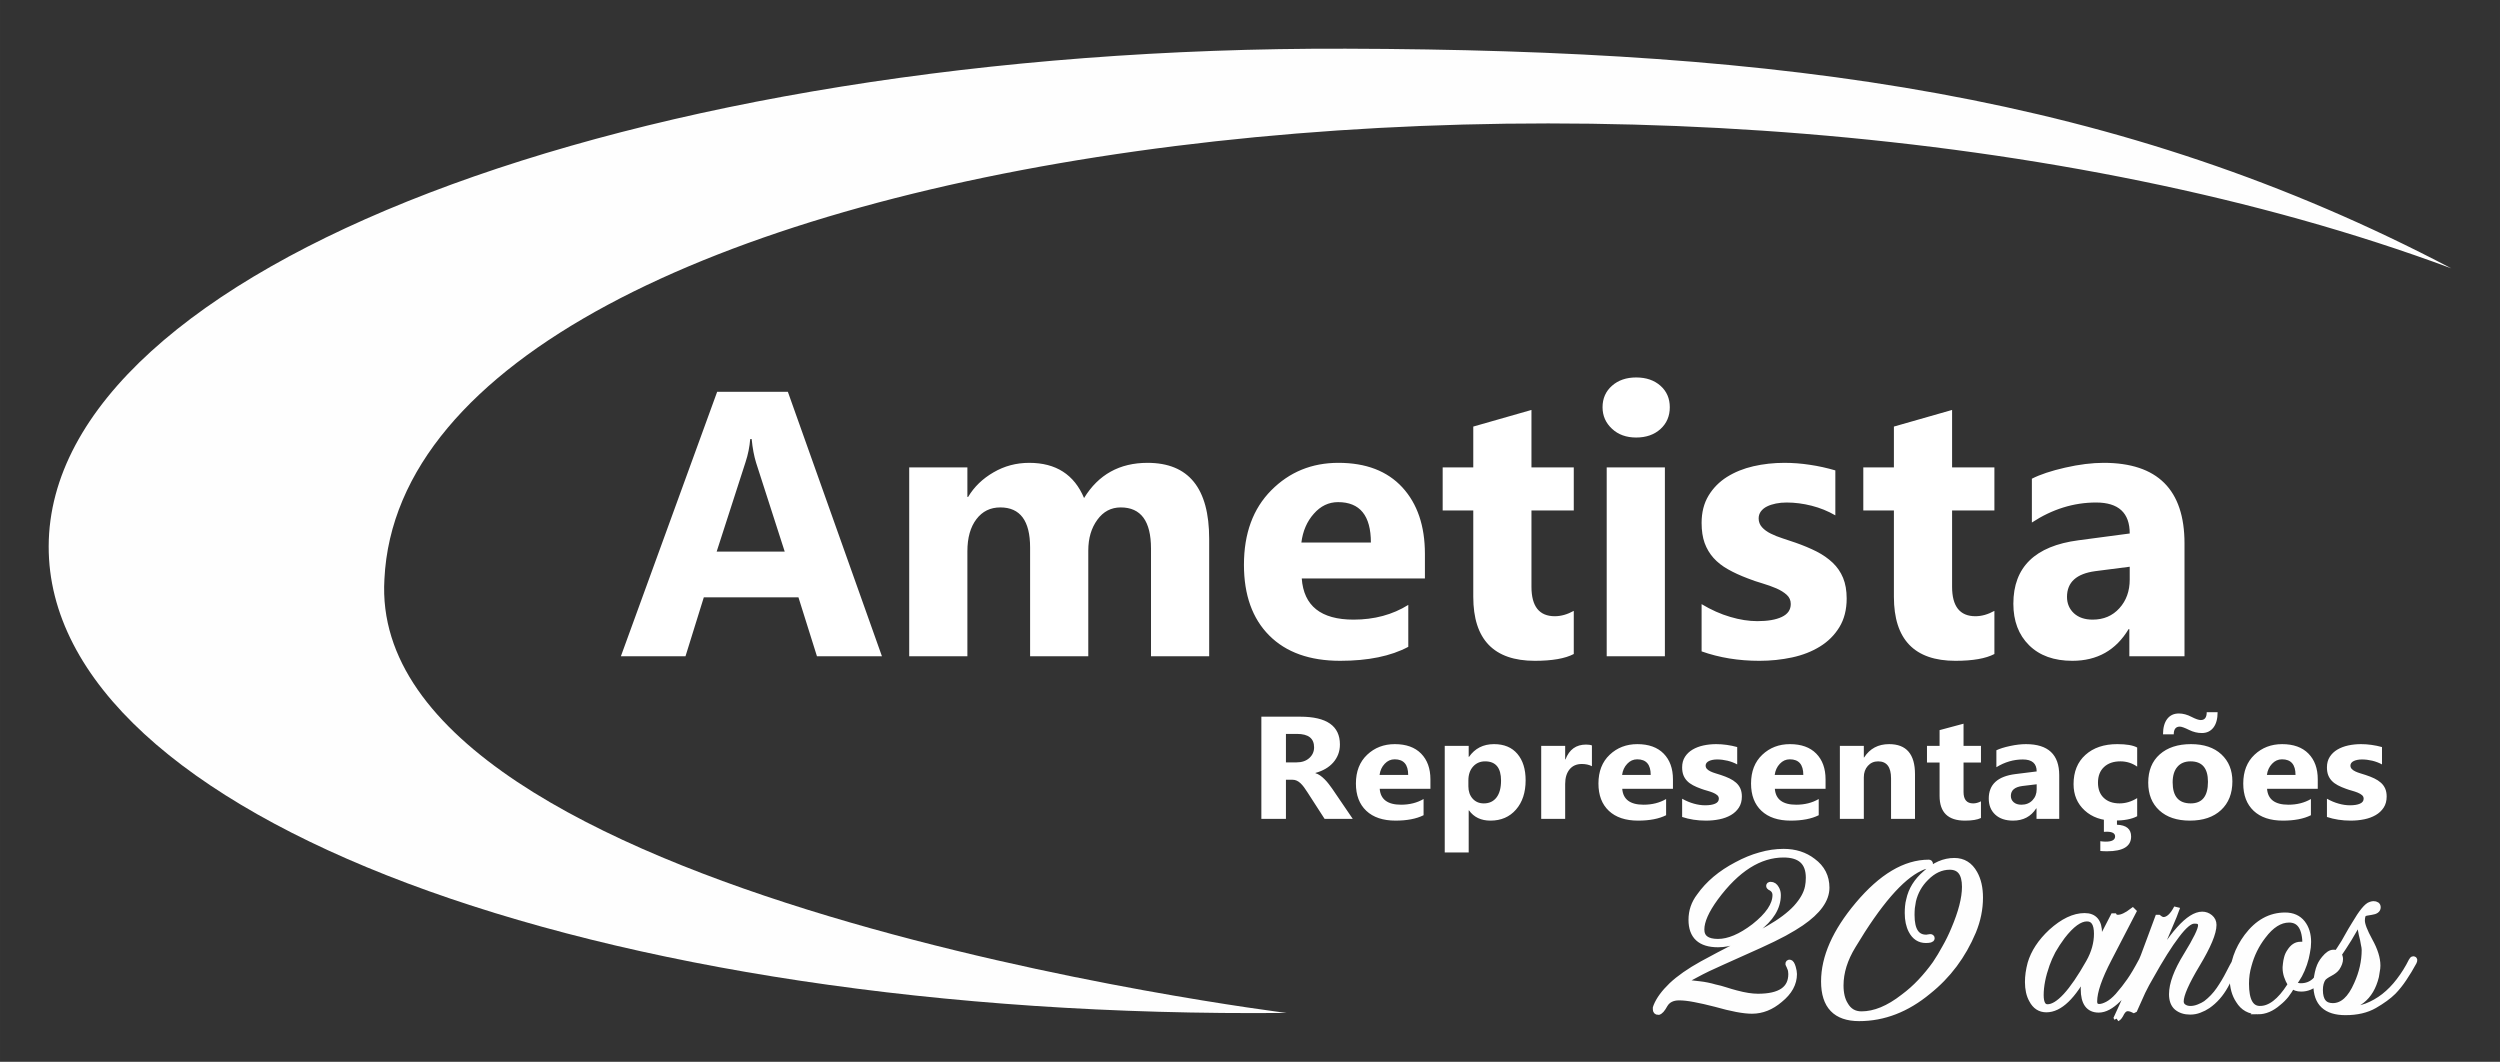<?xml version="1.0" encoding="UTF-8" standalone="no"?>
<!-- Creator: CorelDRAW (Versão de avaliação) -->

<svg
   xml:space="preserve"
   width="102.712mm"
   height="43.623mm"
   version="1.1"
   style="shape-rendering:geometricPrecision; text-rendering:geometricPrecision; image-rendering:optimizeQuality; fill-rule:evenodd; clip-rule:evenodd"
   viewBox="0 0 10271.22 4362.32"
   id="svg3"
   sodipodi:docname="logo-white-20anos.svg"
   inkscape:version="1.4.2 (f4327f4, 2025-05-13)"
   xmlns:inkscape="http://www.inkscape.org/namespaces/inkscape"
   xmlns:sodipodi="http://sodipodi.sourceforge.net/DTD/sodipodi-0.dtd"
   xmlns="http://www.w3.org/2000/svg"
   xmlns:svg="http://www.w3.org/2000/svg"><rect x="0" y="0" width="10271.22" height="4362.32" fill="#333333" stroke="none"/><sodipodi:namedview
   id="namedview3"
   pagecolor="#ffffff"
   bordercolor="#000000"
   borderopacity="0.25"
   inkscape:showpageshadow="2"
   inkscape:pageopacity="0.0"
   inkscape:pagecheckerboard="0"
   inkscape:deskcolor="#d1d1d1"
   inkscape:document-units="mm"
   inkscape:zoom="3.2349626"
   inkscape:cx="193.35617"
   inkscape:cy="94.436948"
   inkscape:window-width="1920"
   inkscape:window-height="1009"
   inkscape:window-x="1072"
   inkscape:window-y="491"
   inkscape:window-maximized="1"
   inkscape:current-layer="Camada_x0020_1" />
 <defs
   id="defs1">
  <style
   type="text/css"
   id="style1">
   <![CDATA[
    .fil0 {fill:#FEFEFE}
    .fil1 {fill:white;fill-rule:nonzero}
   ]]>
  </style>
 </defs>
 <g
   id="Camada_x0020_1"
   inkscape:label="Camada 1">
  <path
   style="font-size:1174.25px;font-family:'Imperial Script';-inkscape-font-specification:'Imperial Script';text-align:center;letter-spacing:0px;text-anchor:middle;clip-rule:evenodd;fill:#fefefe;fill-rule:evenodd;stroke:#fefefe;stroke-width:24.953;image-rendering:optimizeQuality;shape-rendering:geometricPrecision;text-rendering:geometricPrecision;fill-opacity:1;stroke-opacity:1"
   d="m 6812.601,4157.146 q -9.452,0 -9.452,-10.504 0,-2.334 0,-5.835 1.181,-3.501 2.363,-7.003 16.54,-40.848 62.617,-85.197 47.258,-44.349 125.234,-87.532 68.524,-37.347 137.049,-72.359 68.525,-35.013 135.868,-73.526 73.25,-42.015 113.42,-85.197 40.17,-44.349 48.44,-86.365 3.544,-17.506 3.544,-37.347 0,-95.701 -103.968,-95.701 -148.863,0 -280.005,177.397 -57.891,79.362 -57.891,130.714 0,51.352 68.525,51.352 66.162,0 148.863,-63.023 87.428,-68.858 87.428,-129.547 0,-22.175 -22.448,-32.678 -3.544,-2.334 -3.544,-4.668 0,-4.668 5.907,-4.668 14.178,0 22.448,15.172 7.089,11.671 7.089,26.843 0,75.861 -86.246,140.05 -80.339,61.856 -159.497,61.856 -108.694,0 -108.694,-100.37 0,-53.686 33.081,-96.868 54.347,-77.028 152.408,-128.38 49.621,-26.843 96.879,-39.681 48.44,-14.005 95.698,-14.005 70.887,0 120.508,38.514 55.528,40.848 55.528,108.539 0,73.526 -103.968,144.719 -27.174,18.674 -69.706,42.015 -41.351,22.175 -100.424,49.018 -25.992,11.671 -64.98,29.177 -38.988,17.506 -90.972,40.848 -61.436,26.843 -106.331,51.352 -44.895,23.342 -74.432,44.349 14.178,-9.337 27.174,-9.337 30.718,0 61.436,4.668 31.899,3.501 63.799,12.838 22.448,4.668 43.714,11.671 21.266,7.003 43.714,12.838 51.984,14.005 89.791,14.005 137.049,0 137.049,-93.367 0,-7.003 -1.181,-14.005 -1.181,-7.003 -4.726,-14.005 -2.363,-7.003 -4.726,-10.504 -1.181,-3.501 -1.181,-3.501 0,-4.668 4.726,-4.668 7.089,0 12.996,19.84 2.363,8.17 3.544,15.172 1.181,5.835 1.181,11.671 0,58.354 -57.891,105.038 -53.166,45.516 -114.601,45.516 -50.803,0 -148.863,-28.01 -49.621,-12.838 -87.428,-19.84 -36.625,-7.003 -62.617,-7.003 -41.351,0 -59.073,29.177 -16.54,30.344 -27.173,30.344 z m 825.837,25.676 q -144.138,0 -144.138,-150.554 0,-149.387 139.412,-315.114 145.319,-172.729 290.638,-172.729 4.726,0 4.726,4.668 0,4.668 -4.726,4.668 -23.629,5.835 -36.625,12.838 -118.146,56.02 -275.279,318.615 -50.803,82.863 -50.803,163.392 0,49.018 18.903,79.362 22.448,39.681 67.343,39.681 81.52,0 172.493,-71.192 37.807,-28.01 69.706,-61.856 33.081,-35.013 61.436,-74.694 21.266,-31.511 40.169,-66.524 20.085,-35.013 36.625,-74.694 44.895,-105.038 44.895,-175.063 0,-82.863 -62.617,-82.863 -53.165,0 -98.061,45.516 -40.169,39.681 -53.166,94.534 -2.363,15.172 -4.726,29.177 -1.181,14.005 -1.181,29.177 0,93.367 60.254,93.367 4.726,0 8.27,-1.167 4.726,-1.167 8.27,-1.167 5.907,0 5.907,4.668 0,7.003 -23.629,7.003 -38.988,0 -59.073,-38.514 -15.359,-29.177 -15.359,-72.359 0,-14.005 1.181,-26.843 1.181,-14.005 4.726,-26.843 12.996,-61.856 67.343,-108.539 55.529,-51.352 118.146,-51.352 54.347,0 82.702,51.352 22.448,39.681 22.448,99.202 0,70.025 -28.355,138.883 -62.617,149.387 -184.307,246.255 -132.323,109.706 -283.55,109.706 z m 984.155,-35.013 q -61.436,0 -61.436,-84.03 0,-32.678 10.633,-74.694 -82.702,157.557 -164.222,157.557 -38.988,0 -59.073,-38.514 -16.54,-29.177 -16.54,-73.526 0,-36.18 10.633,-75.861 20.085,-68.858 85.065,-129.547 72.069,-65.357 137.049,-65.357 59.073,0 59.073,70.025 0,30.344 -12.996,71.192 l 72.069,-140.05 h 3.544 q 3.544,5.835 15.359,5.835 23.629,0 60.254,-28.01 l 2.363,2.334 -100.424,193.737 q -60.254,115.542 -60.254,175.063 0,23.342 21.266,23.342 14.177,0 34.262,-10.504 20.085,-10.504 42.532,-35.013 28.355,-32.678 48.44,-61.856 21.266,-30.344 48.44,-81.696 3.544,-5.835 7.089,-5.835 7.089,0 0,11.671 -21.266,39.681 -46.077,79.362 -23.629,38.514 -57.891,72.359 -42.532,42.015 -79.158,42.015 z m -210.299,-9.337 q 66.162,0 170.13,-184.4 33.081,-58.354 33.081,-117.876 0,-63.023 -41.351,-63.023 -44.895,0 -101.605,73.526 -22.448,30.344 -38.988,59.522 -15.359,29.177 -24.811,56.02 -24.811,70.025 -24.811,126.046 0,50.185 28.355,50.185 z m 285.913,45.517 -1.181,-2.334 q 42.532,-91.033 109.875,-252.091 10.633,-26.843 24.811,-66.524 15.359,-39.681 34.262,-92.2 h 2.363 q 11.815,9.337 20.085,9.337 29.536,0 55.528,-50.185 v 1.167 q 0,2.334 -51.984,124.878 -28.355,66.524 -42.532,101.537 -14.178,35.013 -16.54,39.681 134.686,-239.253 215.025,-239.253 17.722,0 31.899,11.671 14.178,11.671 14.178,30.344 0,49.018 -67.343,161.058 -67.343,112.04 -67.343,152.888 0,15.172 11.815,23.342 11.815,8.169 28.355,8.169 16.54,0 34.262,-7.003 17.722,-7.003 29.536,-15.172 31.899,-24.509 54.347,-57.187 22.448,-32.678 38.988,-65.357 16.54,-32.678 29.537,-54.853 3.544,-5.835 7.089,-3.501 3.544,1.167 1.181,7.003 -23.629,49.018 -51.984,100.37 -28.355,51.352 -72.069,81.696 -15.359,10.504 -34.262,17.506 -17.722,7.003 -37.807,7.003 -33.081,0 -54.347,-17.506 -20.085,-17.506 -20.085,-53.686 0,-63.023 59.073,-158.724 60.254,-98.035 60.254,-123.711 0,-19.84 -22.448,-19.84 h -7.089 q -25.992,0 -70.887,59.522 -44.895,58.354 -108.694,172.729 -15.359,25.676 -31.899,59.522 -15.359,32.678 -33.081,73.526 l -2.363,1.167 q -14.177,-7.003 -24.811,-7.003 -15.359,0 -25.992,18.673 -9.452,19.84 -17.722,23.342 z m 578.914,-29.177 q -51.984,0 -79.158,-44.349 -24.811,-37.347 -24.811,-91.033 0,-92.2 59.073,-171.562 64.98,-86.365 155.952,-86.365 46.077,0 70.888,31.511 23.629,30.344 23.629,77.028 0,21.008 -4.726,43.182 -3.545,22.175 -11.815,46.684 -17.722,51.352 -43.714,80.529 l 2.363,3.501 q 11.815,8.169 28.355,8.169 34.263,0 57.892,-22.175 23.629,-22.175 53.165,-79.362 1.182,-4.668 4.726,-4.668 2.363,0 3.544,3.501 1.182,2.334 -1.181,7.003 -24.811,51.352 -53.166,78.195 -27.173,26.843 -63.798,26.843 -23.629,0 -36.625,-12.838 -11.815,21.008 -25.992,39.681 -14.178,17.506 -31.9,31.511 -40.169,35.013 -82.702,35.013 z m 8.27,-9.337 q 62.618,0 122.872,-94.534 0,-3.501 3.544,-7.003 -21.266,-35.013 -21.266,-66.524 0,-1.167 0,-4.668 0,-4.668 1.182,-11.671 1.181,-12.838 4.725,-25.676 3.545,-14.005 11.815,-25.676 17.722,-28.01 42.532,-28.01 h 10.633 q 4.726,1.167 7.089,1.167 2.363,0 3.545,0 0,-105.038 -67.343,-105.038 -56.71,0 -107.513,67.691 -41.351,53.686 -59.073,120.21 -10.633,36.18 -10.633,75.861 0,103.871 57.891,103.871 z m 350.893,12.838 q -119.327,0 -119.327,-112.04 0,-31.512 10.633,-67.691 v 1.167 q 5.907,-21.008 22.448,-40.848 20.084,-24.509 36.625,-24.509 0,0 3.544,0 3.545,0 11.815,2.334 l 12.996,-19.84 q 16.54,-24.509 29.536,-49.018 14.178,-25.676 29.537,-50.185 43.713,-74.694 66.161,-80.529 7.089,-2.334 10.633,-2.334 17.722,0 17.722,12.838 0,15.172 -25.992,18.673 -23.629,3.501 -29.536,5.835 -9.452,7.003 -9.452,30.344 0,24.509 31.899,82.863 31.9,57.187 31.9,101.537 0,11.671 -2.363,22.175 -1.182,10.504 -3.545,22.175 -31.899,131.881 -168.948,131.881 27.174,5.835 49.621,5.835 41.351,0 80.339,-14.005 38.988,-15.172 72.069,-40.848 34.262,-26.843 62.617,-64.19 29.537,-38.514 50.803,-81.696 3.544,-7.003 7.089,-7.003 7.088,0 1.181,11.671 -18.903,35.013 -40.169,66.524 -20.085,30.344 -43.714,54.853 -28.355,28.01 -76.795,56.02 -48.44,28.01 -119.327,28.01 z m -51.984,-24.509 q 60.254,0 99.242,-89.866 31.9,-70.025 31.9,-141.218 0,-9.337 -3.545,-24.509 -2.363,-16.339 -8.27,-38.514 -4.726,-21.008 -7.089,-36.18 -2.363,-16.339 -1.181,-28.01 -22.448,44.349 -44.896,80.529 -22.447,36.18 -42.532,65.357 5.907,9.337 5.907,18.673 0,16.339 -12.996,36.18 -8.27,11.671 -28.355,22.175 -20.084,10.504 -28.355,19.84 -12.996,18.674 -12.996,49.018 0,66.524 53.166,66.524 z"
   id="text3"
   aria-label="20 anos" /><path
   class="fil0"
   d="M1579.37 2379.47c-78.7,1314.77 3706.57,1782.16 3706.57,1782.16 -2844.77,28.05 -5089.82,-808.31 -5085.94,-1917.81 3.97,-1137.5 2389.85,-2052.5 5329,-2043.75 1802.06,5.37 3177.35,185.06 4542.22,902.45 -3175.47,-1181.39 -8404.95,-526.98 -8491.85,1276.95z"
   id="path1" />
  <path
   class="fil1"
   d="M5557.74 3364.32l-115.68 0 -69.66 -108.05c-5.1,-8.2 -10.11,-15.49 -14.91,-21.99 -4.79,-6.4 -9.58,-11.89 -14.48,-16.49 -4.9,-4.6 -10.02,-8.1 -15.34,-10.5 -5.22,-2.5 -11.08,-3.69 -17.26,-3.69l-27.16 0 0 160.72 -100.97 0 0 -419.8 159.77 0c108.64,0 162.97,38.08 162.97,114.14 0,14.7 -2.34,28.19 -7.14,40.58 -4.8,12.4 -11.62,23.59 -20.34,33.49 -8.74,9.99 -19.28,18.59 -31.64,25.79 -12.35,7.19 -26.1,12.89 -41.33,16.99l0 1.2c6.72,1.9 13.1,5.1 19.39,9.49 6.18,4.4 12.25,9.5 18.1,15.4 5.76,5.79 11.4,12.09 16.63,18.89 5.31,6.69 10.22,13.29 14.58,19.69l84.47 124.14zm-274.49 -349.04l0 116.95 43.67 0c21.62,0 38.99,-5.9 52.09,-17.59 13.32,-11.9 19.91,-26.69 19.91,-44.28 0,-36.69 -23.43,-55.08 -70.19,-55.08l-45.48 0zm593.61 225.5l-208.34 0c3.3,43.58 32.48,65.37 87.66,65.37 35.04,0 65.93,-7.8 92.56,-23.39l0 66.57c-29.51,14.79 -67.95,22.19 -115.14,22.19 -51.56,0 -91.6,-13.4 -120.15,-40.28 -28.44,-26.79 -42.71,-64.17 -42.71,-112.15 0,-49.78 15.44,-89.16 46.23,-118.25 30.78,-29.08 68.59,-43.58 113.54,-43.58 46.65,0 82.65,13 108.11,38.89 25.46,25.98 38.24,61.17 38.24,105.75l0 38.88zm-91.39 -56.98c0,-42.78 -18.54,-64.17 -55.49,-64.17 -15.87,0 -29.51,6.1 -41.01,18.4 -11.62,12.19 -18.64,27.48 -21.09,45.77l117.59 0zm249.89 145.64l-1.28 0 0 172.82 -98.42 0 0 -437.8 98.42 0 0 45.18 1.28 0c24.28,-34.88 58.57,-52.38 102.67,-52.38 41.43,0 73.5,13.3 96.08,39.98 22.58,26.59 33.88,62.78 33.88,108.65 0,49.98 -13.22,90.06 -39.53,120.25 -26.3,30.28 -61.35,45.38 -105.02,45.38 -38.55,0 -67.95,-14 -88.08,-42.08zm-2.56 -122.95l0 23.99c0,20.69 5.86,37.58 17.46,50.68 11.73,13.09 26.95,19.59 45.91,19.59 22.48,0 39.84,-8.2 52.3,-24.49 12.35,-16.29 18.54,-39.28 18.54,-69.17 0,-52.67 -21.84,-79.06 -65.51,-79.06 -20.24,0 -36.74,7.2 -49.53,21.49 -12.78,14.39 -19.17,33.38 -19.17,56.97zm507.54 -58.57c-11.82,-6.1 -25.67,-9.09 -41.54,-9.09 -21.41,0 -38.23,7.39 -50.27,22.08 -12.04,14.8 -18.11,34.79 -18.11,60.18l0 143.23 -98.42 0 0 -299.86 98.42 0 0 55.57 1.28 0c15.55,-40.68 43.67,-60.97 84.25,-60.97 10.44,0 18.53,1.2 24.39,3.5l0 85.36zm332.97 92.86l-208.34 0c3.3,43.58 32.48,65.37 87.66,65.37 35.04,0 65.93,-7.8 92.56,-23.39l0 66.57c-29.51,14.79 -67.96,22.19 -115.14,22.19 -51.56,0 -91.61,-13.4 -120.15,-40.28 -28.45,-26.79 -42.72,-64.17 -42.72,-112.15 0,-49.78 15.45,-89.16 46.23,-118.25 30.79,-29.08 68.6,-43.58 113.55,-43.58 46.65,0 82.65,13 108.1,38.89 25.46,25.98 38.25,61.17 38.25,105.75l0 38.88zm-91.39 -56.98c0,-42.78 -18.54,-64.17 -55.5,-64.17 -15.86,0 -29.5,6.1 -41,18.4 -11.62,12.19 -18.64,27.48 -21.09,45.77l117.59 0zm129.09 172.72l0 -74.96c16.19,9.09 32.39,15.89 48.57,20.29 16.09,4.5 31.43,6.7 45.7,6.7 17.57,0 31.32,-2.2 41.43,-6.7 10.12,-4.5 15.12,-11.3 15.12,-20.49 0,-5.9 -2.22,-10.7 -6.81,-14.59 -4.58,-3.9 -10.55,-7.4 -17.68,-10.3 -7.24,-2.9 -15.02,-5.5 -23.54,-7.9 -8.63,-2.29 -16.83,-4.99 -24.71,-7.89 -12.68,-4.5 -23.86,-9.3 -33.55,-14.5 -9.69,-5.09 -17.79,-11.09 -24.4,-17.99 -6.49,-6.79 -11.5,-14.69 -15.01,-23.69 -3.41,-8.99 -5.12,-19.59 -5.12,-31.88 0,-16.79 3.95,-31.19 11.72,-43.28 7.77,-12.1 18.22,-21.99 31.21,-29.69 13.1,-7.69 28.01,-13.39 44.73,-16.99 16.73,-3.6 34.2,-5.4 52.3,-5.4 14.17,0 28.55,1 43.14,3.1 14.59,2 28.98,5 43.14,8.9l0 71.36c-12.46,-6.79 -25.89,-11.89 -40.16,-15.29 -14.26,-3.4 -28.33,-5.1 -42.07,-5.1 -6.5,0 -12.57,0.5 -18.32,1.6 -5.64,1.1 -10.76,2.6 -15.13,4.7 -4.37,2 -7.77,4.7 -10.32,7.9 -2.45,3.2 -3.73,6.89 -3.73,10.99 0,5.4 1.92,10.1 5.64,14 3.72,3.89 8.63,7.29 14.7,10.09 5.97,2.8 12.67,5.4 20.13,7.6 7.35,2.3 14.7,4.6 21.94,6.89 13.11,4.3 25.03,9 35.58,14 10.65,5.1 19.71,11.09 27.37,17.89 7.56,6.8 13.43,14.79 17.48,23.99 4.03,9.19 6.06,20.09 6.06,32.78 0,17.69 -4.15,32.89 -12.35,45.48 -8.21,12.6 -19.17,22.79 -32.81,30.69 -13.63,7.89 -29.29,13.69 -47.08,17.29 -17.79,3.6 -36.32,5.4 -55.38,5.4 -35.27,0 -67.85,-5 -97.79,-15zm589.25 -115.74l-208.35 0c3.31,43.58 32.49,65.37 87.66,65.37 35.04,0 65.94,-7.8 92.57,-23.39l0 66.57c-29.51,14.79 -67.96,22.19 -115.15,22.19 -51.55,0 -91.6,-13.4 -120.15,-40.28 -28.44,-26.79 -42.71,-64.17 -42.71,-112.15 0,-49.78 15.44,-89.16 46.23,-118.25 30.79,-29.08 68.59,-43.58 113.54,-43.58 46.66,0 82.65,13 108.11,38.89 25.46,25.98 38.25,61.17 38.25,105.75l0 38.88zm-91.39 -56.98c0,-42.78 -18.54,-64.17 -55.5,-64.17 -15.87,0 -29.51,6.1 -41.01,18.4 -11.61,12.19 -18.63,27.48 -21.08,45.77l117.59 0zm458.86 180.52l-98.42 0 0 -166.62c0,-46.48 -17.68,-69.67 -53.15,-69.67 -17.04,0 -31.1,6.2 -42.18,18.49 -10.97,12.3 -16.51,27.89 -16.51,46.78l0 171.02 -98.42 0 0 -299.86 98.42 0 0 47.48 1.28 0c23.54,-36.49 57.73,-54.68 102.78,-54.68 70.83,0 106.2,41.18 106.2,123.55l0 183.51zm270.97 -3.6c-14.6,7.2 -36.54,10.8 -65.82,10.8 -69.45,0 -104.18,-33.89 -104.18,-101.56l0 -137.13 -51.77 0 0 -68.37 51.77 0 0 -64.77 98.42 -26.39 0 91.16 71.58 0 0 68.37 -71.58 0 0 121.14c0,31.19 13.21,46.78 39.52,46.78 10.33,0 21.09,-2.8 32.06,-8.5l0 68.47zm321.57 3.6l-93.31 0 0 -43.08 -1.28 0c-21.4,33.48 -53.04,50.28 -95.11,50.28 -31,0 -55.4,-8.2 -73.18,-24.69 -17.79,-16.49 -26.63,-38.48 -26.63,-65.97 0,-58.07 36.75,-91.66 110.13,-100.65l86.71 -10.8c0,-32.78 -18.97,-49.18 -56.88,-49.18 -38.02,0 -74.24,10.6 -108.64,31.79l0 -69.57c13.73,-6.6 32.48,-12.49 56.34,-17.59 23.86,-5.1 45.59,-7.6 65.09,-7.6 91.17,0 136.76,42.68 136.76,127.94l0 179.12zm-92.67 -121.84l0 -20.29 -58.05 6.99c-32.06,4 -48.04,17.59 -48.04,40.88 0,10.5 3.94,19.2 11.72,25.99 7.77,6.7 18.32,10.1 31.63,10.1 18.54,0 33.66,-6 45.27,-18.09 11.61,-12 17.47,-27.19 17.47,-45.58zm412.96 110.95c-22.26,12.09 -54.43,18.09 -96.51,18.09 -49.1,0 -88.93,-14 -119.29,-41.88 -30.36,-27.89 -45.59,-63.87 -45.59,-107.95 0,-50.88 16.29,-91.06 48.89,-120.35 32.59,-29.38 76.16,-44.08 130.69,-44.08 37.71,0 64.97,4.7 81.81,14l0 78.46c-20.57,-14.49 -43.58,-21.69 -69.02,-21.69 -28.23,0 -50.71,7.8 -67.21,23.29 -16.52,15.49 -24.82,36.88 -24.82,64.27 0,26.49 7.87,47.38 23.75,62.47 15.76,15.09 37.49,22.69 65.19,22.69 24.6,0 48.57,-7.2 72.11,-21.69l0 74.37zm-151.47 142.83l0 -40.18c7.25,1.2 14.7,1.8 22.37,1.8 25.56,0 38.35,-7.2 38.35,-21.39 0,-12.9 -11.51,-19.39 -34.52,-19.39 -2.66,0 -6.5,0.2 -11.5,0.6l0 -53.38 53.68 0 0 24.09c38.78,1.5 58.16,17.69 58.16,48.48 0,40.38 -33.02,60.57 -99.06,60.57 -9.59,0 -18.74,-0.4 -27.48,-1.2zm368.12 -124.74c-53.26,0 -95.12,-14 -125.58,-41.98 -30.47,-27.99 -45.7,-65.97 -45.7,-113.95 0,-49.58 15.76,-88.36 47.4,-116.35 31.64,-27.98 74.46,-41.98 128.24,-41.98 53.05,0 94.69,14 124.84,41.98 30.15,27.99 45.27,64.97 45.27,111.05 0,49.78 -15.55,89.06 -46.65,117.95 -31.11,28.88 -73.71,43.28 -127.82,43.28zm2.66 -243.49c-23.22,0 -41.33,7.5 -54.21,22.59 -12.9,14.99 -19.39,36.28 -19.39,63.77 0,57.57 24.72,86.36 74.24,86.36 47.18,0 70.83,-29.59 70.83,-88.66 0,-56.07 -23.86,-84.06 -71.47,-84.06zm111.1 -202.11c0,27.29 -5.75,48.48 -17.26,63.38 -11.61,14.89 -27.38,22.38 -47.3,22.38 -17.89,0 -35.35,-4.19 -52.39,-12.59 -18.44,-9.2 -31.22,-13.79 -38.36,-13.79 -16.61,0 -24.92,10.59 -24.92,31.78l-44.1 0c0,-27.09 5.76,-48.18 17.16,-63.27 11.5,-14.99 27.47,-22.49 48.13,-22.49 16.84,0 34.31,4.7 52.41,14.2 16.51,8.49 28.98,12.79 37.5,12.79 16.3,0 24.38,-10.8 24.38,-32.39l44.75 0zm411.47 314.86l-208.35 0c3.31,43.58 32.48,65.37 87.66,65.37 35.04,0 65.93,-7.8 92.56,-23.39l0 66.57c-29.5,14.79 -67.95,22.19 -115.14,22.19 -51.56,0 -91.6,-13.4 -120.15,-40.28 -28.44,-26.79 -42.71,-64.17 -42.71,-112.15 0,-49.78 15.44,-89.16 46.23,-118.25 30.78,-29.08 68.59,-43.58 113.54,-43.58 46.65,0 82.65,13 108.11,38.89 25.46,25.98 38.25,61.17 38.25,105.75l0 38.88zm-91.39 -56.98c0,-42.78 -18.55,-64.17 -55.5,-64.17 -15.87,0 -29.51,6.1 -41.01,18.4 -11.61,12.19 -18.64,27.48 -21.09,45.77l117.6 0zm129.09 172.72l0 -74.96c16.18,9.09 32.38,15.89 48.57,20.29 16.08,4.5 31.42,6.7 45.69,6.7 17.58,0 31.32,-2.2 41.44,-6.7 10.12,-4.5 15.12,-11.3 15.12,-20.49 0,-5.9 -2.23,-10.7 -6.81,-14.59 -4.58,-3.9 -10.55,-7.4 -17.68,-10.3 -7.25,-2.9 -15.03,-5.5 -23.54,-7.9 -8.63,-2.29 -16.84,-4.99 -24.71,-7.89 -12.68,-4.5 -23.86,-9.3 -33.56,-14.5 -9.69,-5.09 -17.79,-11.09 -24.39,-17.99 -6.49,-6.79 -11.5,-14.69 -15.02,-23.69 -3.41,-8.99 -5.11,-19.59 -5.11,-31.88 0,-16.79 3.94,-31.19 11.72,-43.28 7.77,-12.1 18.21,-21.99 31.2,-29.69 13.11,-7.69 28.02,-13.39 44.74,-16.99 16.73,-3.6 34.19,-5.4 52.3,-5.4 14.16,0 28.55,1 43.14,3.1 14.58,2 28.97,5 43.13,8.9l0 71.36c-12.45,-6.79 -25.88,-11.89 -40.15,-15.29 -14.27,-3.4 -28.34,-5.1 -42.07,-5.1 -6.5,0 -12.58,0.5 -18.32,1.6 -5.65,1.1 -10.76,2.6 -15.13,4.7 -4.37,2 -7.77,4.7 -10.33,7.9 -2.45,3.2 -3.73,6.89 -3.73,10.99 0,5.4 1.92,10.1 5.65,14 3.72,3.89 8.62,7.29 14.69,10.09 5.97,2.8 12.68,5.4 20.13,7.6 7.36,2.3 14.7,4.6 21.95,6.89 13.1,4.3 25.03,9 35.58,14 10.64,5.1 19.7,11.09 27.36,17.89 7.57,6.8 13.43,14.79 17.48,23.99 4.04,9.19 6.06,20.09 6.06,32.78 0,17.69 -4.14,32.89 -12.35,45.48 -8.2,12.6 -19.17,22.79 -32.81,30.69 -13.63,7.89 -29.28,13.69 -47.08,17.29 -17.78,3.6 -36.32,5.4 -55.38,5.4 -35.26,0 -67.85,-5 -97.78,-15z"
   id="path2" />
  <path
   class="fil1"
   d="M3623.45 2696.31l-266.99 0 -76.06 -242.15 -388.83 0 -75.28 242.15 -265.43 0 395.56 -1086.55 290.52 0 386.51 1086.55zm-399.44 -429.96l-117.45 -364.78c-8.54,-27.42 -14.75,-60.02 -18.37,-97.79l-5.95 0c-2.59,31.82 -8.8,63.39 -19.15,94.69l-118.74 367.88 279.66 0zm1743.92 429.96l-239.04 0 0 -442.64c0,-112.54 -41.4,-168.93 -124.18,-168.93 -39.58,0 -71.66,16.81 -96.24,50.7 -24.84,33.89 -37.25,76.06 -37.25,126.51l0 434.36 -239.05 0 0 -447.04c0,-109.69 -40.87,-164.53 -122.36,-164.53 -41.14,0 -73.73,16.03 -98.31,48.37 -24.58,32.34 -36.99,76.32 -36.99,131.94l0 431.26 -239.05 0 0 -776.11 239.05 0 0 121.33 3.1 0c24.58,-41.39 59.5,-75.02 104.26,-100.89 44.75,-26.13 93.65,-39.07 146.68,-39.07 109.69,0 184.72,48.12 225.33,144.62 58.99,-96.5 145.91,-144.62 260.78,-144.62 168.93,0 253.27,104 253.27,312.26l0 482.48zm886.31 -319.76l-506.02 0c8.02,112.8 78.9,169.19 212.91,169.19 85.11,0 160.14,-20.17 224.81,-60.53l0 172.29c-71.66,38.29 -165.05,57.44 -279.65,57.44 -125.22,0 -222.49,-34.67 -291.82,-104.26 -69.08,-69.33 -103.74,-166.09 -103.74,-290.27 0,-128.83 37.51,-230.76 112.27,-306.04 74.77,-75.28 166.61,-112.8 275.78,-112.8 113.31,0 200.76,33.63 262.59,100.64 61.83,67.26 92.87,158.33 92.87,273.71l0 100.63zm-221.97 -147.46c0,-110.72 -45.01,-166.09 -134.78,-166.09 -38.55,0 -71.66,15.79 -99.6,47.61 -28.2,31.56 -45.27,71.14 -51.22,118.48l285.6 0zm833.54 457.91c-35.44,18.62 -88.73,27.94 -159.87,27.94 -168.68,0 -253.02,-87.7 -253.02,-262.85l0 -354.94 -125.73 0 0 -176.95 125.73 0 0 -167.64 239.05 -68.3 0 235.94 173.84 0 0 176.95 -173.84 0 0 313.55c0,80.72 32.08,121.07 95.98,121.07 25.09,0 51.22,-7.24 77.86,-21.99l0 177.22zm256.38 -889.43c-40.36,0 -73.73,-11.9 -99.34,-35.96 -25.87,-24.05 -38.81,-53.55 -38.81,-88.47 0,-35.96 12.94,-65.45 38.81,-88.22 25.61,-22.77 58.98,-34.15 99.34,-34.15 40.87,0 74.25,11.38 99.86,34.15 25.61,22.77 38.29,52.26 38.29,88.22 0,36.22 -12.68,66.23 -38.29,89.51 -25.61,23.28 -58.99,34.92 -99.86,34.92zm117.97 898.74l-239.05 0 0 -776.11 239.05 0 0 776.11zm150.82 -20.18l0 -194.03c39.32,23.55 78.65,41.14 117.97,52.52 39.06,11.64 76.32,17.33 110.98,17.33 42.69,0 76.06,-5.69 100.64,-17.33 24.58,-11.64 36.73,-29.23 36.73,-53.03 0,-15.27 -5.43,-27.69 -16.55,-37.77 -11.13,-10.09 -25.61,-19.15 -42.95,-26.65 -17.59,-7.5 -36.47,-14.23 -57.17,-20.44 -20.96,-5.95 -40.88,-12.93 -60.02,-20.44 -30.79,-11.64 -57.95,-24.06 -81.49,-37.51 -23.54,-13.19 -43.2,-28.71 -59.24,-46.56 -15.78,-17.6 -27.94,-38.03 -36.48,-61.32 -8.28,-23.28 -12.42,-50.7 -12.42,-82.52 0,-43.47 9.57,-80.72 28.46,-112.02 18.88,-31.31 44.24,-56.92 75.8,-76.84 31.82,-19.92 68.04,-34.66 108.65,-43.98 40.62,-9.31 83.05,-13.97 127.03,-13.97 34.4,0 69.33,2.59 104.77,8.02 35.44,5.18 70.37,12.94 104.78,23.03l0 184.71c-30.27,-17.59 -62.87,-30.78 -97.53,-39.58 -34.67,-8.8 -68.82,-13.19 -102.19,-13.19 -15.78,0 -30.53,1.29 -44.5,4.14 -13.71,2.84 -26.13,6.72 -36.73,12.15 -10.61,5.18 -18.89,12.16 -25.1,20.44 -5.95,8.28 -9.05,17.85 -9.05,28.46 0,13.97 4.65,26.13 13.71,36.22 9.05,10.09 20.95,18.88 35.7,26.13 14.49,7.24 30.78,13.97 48.89,19.66 17.85,5.95 35.7,11.9 53.3,17.85 31.82,11.12 60.79,23.28 86.4,36.22 25.87,13.19 47.86,28.71 66.49,46.31 18.37,17.59 32.6,38.28 42.43,62.08 9.83,23.81 14.74,52 14.74,84.86 0,45.79 -10.09,85.11 -30.01,117.71 -19.92,32.6 -46.56,58.98 -79.68,79.42 -33.11,20.44 -71.14,35.44 -114.34,44.76 -43.21,9.31 -88.22,13.97 -134.53,13.97 -85.63,0 -164.79,-12.94 -237.49,-38.81zm1202.97 10.87c-35.44,18.62 -88.73,27.94 -159.87,27.94 -168.68,0 -253.02,-87.7 -253.02,-262.85l0 -354.94 -125.73 0 0 -176.95 125.73 0 0 -167.64 239.05 -68.3 0 235.94 173.84 0 0 176.95 -173.84 0 0 313.55c0,80.72 32.08,121.07 95.98,121.07 25.09,0 51.22,-7.24 77.86,-21.99l0 177.22zm781.03 9.31l-226.63 0 0 -111.5 -3.1 0c-52,86.66 -128.84,130.13 -231.02,130.13 -75.29,0 -134.53,-21.22 -177.73,-63.9 -43.21,-42.69 -64.68,-99.6 -64.68,-170.75 0,-150.3 89.25,-237.23 267.5,-260.51l210.59 -27.94c0,-84.86 -46.05,-127.28 -138.15,-127.28 -92.36,0 -180.32,27.42 -263.88,82.26l0 -180.05c33.37,-17.08 78.91,-32.34 136.85,-45.54 57.95,-13.19 110.73,-19.66 158.07,-19.66 221.45,0 332.18,110.47 332.18,331.14l0 463.6zm-225.07 -315.36l0 -52.52 -141 18.11c-77.87,10.35 -116.67,45.53 -116.67,105.81 0,27.17 9.57,49.67 28.45,67.27 18.89,17.33 44.5,26.12 76.84,26.12 45.01,0 81.75,-15.52 109.95,-46.82 28.2,-31.05 42.43,-70.37 42.43,-117.97z"
   id="path3" />
 </g>
</svg>
